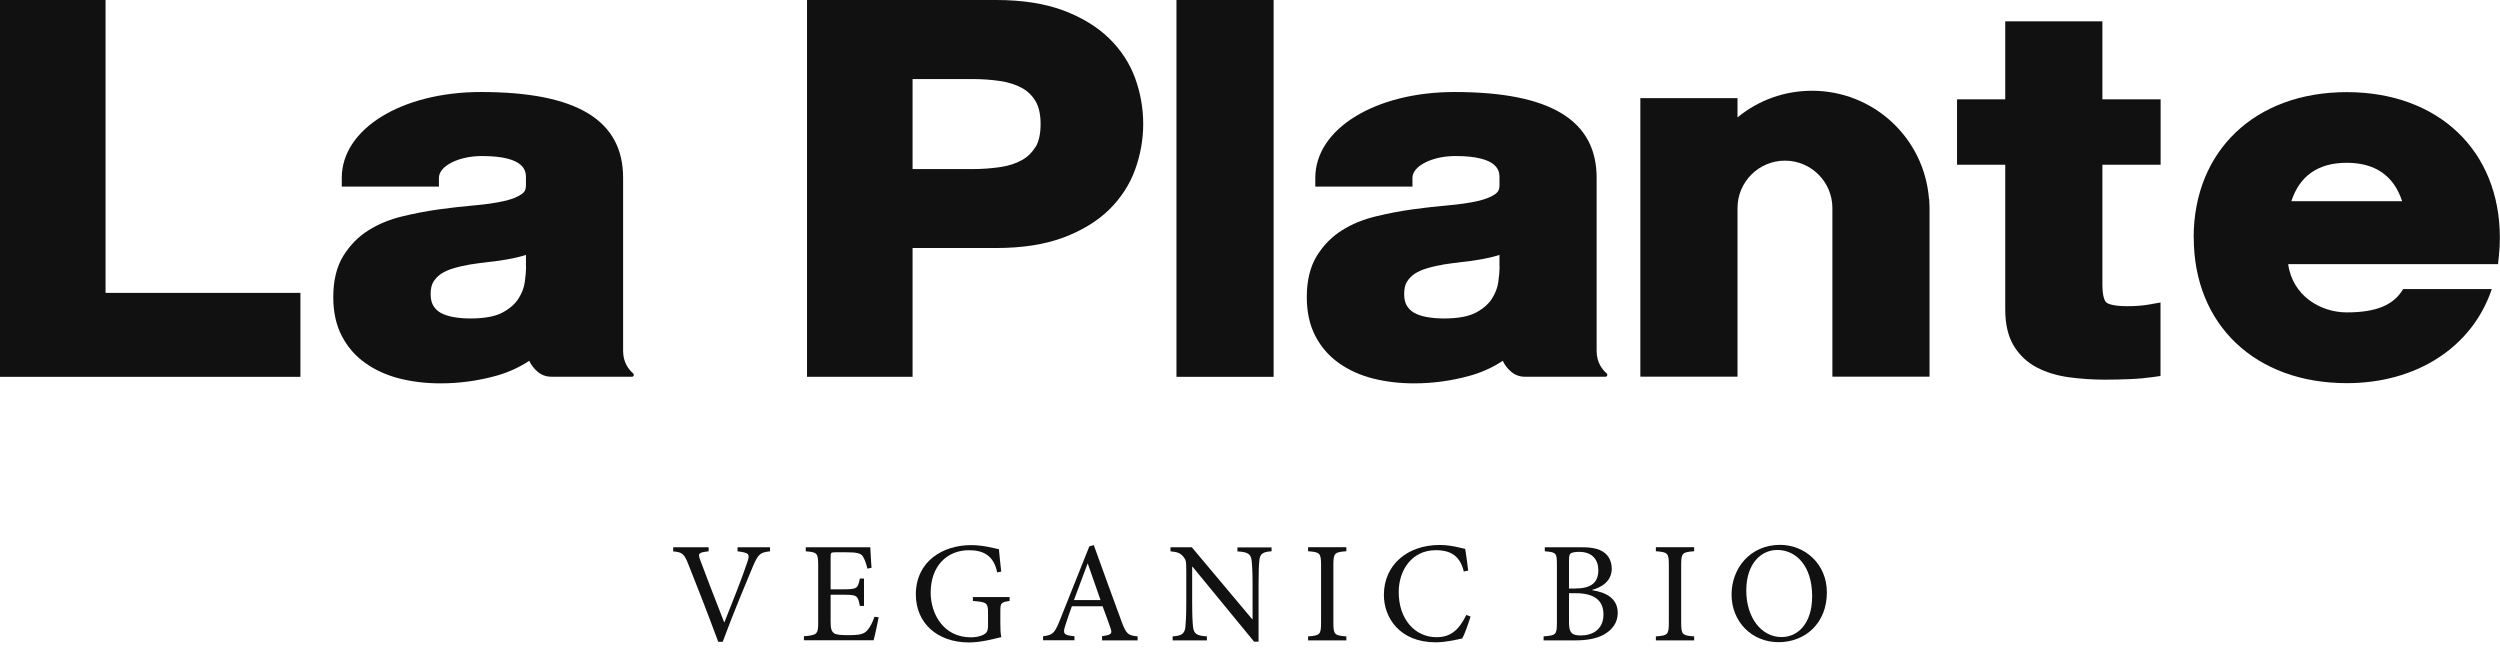 <svg width="444" height="115" viewBox="0 0 444 115" fill="none" xmlns="http://www.w3.org/2000/svg">
<g clip-path="url(#clip0_1176_5545)">
<path d="M136.757 97.912C135.014 98.124 134.685 98.337 133.697 100.638C133 102.282 130.289 108.74 128.352 113.98H127.558C125.834 109.32 123.723 103.867 122.232 100.174C121.496 98.26 121.07 98.066 119.56 97.931V97.196H125.854V97.912C124.033 98.124 123.936 98.299 124.343 99.42C125.002 101.218 126.88 106.13 128.604 110.5H128.662C129.94 107.329 131.896 102.359 132.729 99.826C133.213 98.376 133.058 98.183 130.986 97.912V97.196H136.757V97.912Z" fill="#111111"/>
<path d="M156.04 109.688C155.885 110.519 155.382 112.917 155.149 113.71H142.774V112.994C145.117 112.82 145.311 112.608 145.311 110.558V100.445C145.311 98.163 145.098 98.086 143.103 97.912V97.196H154.568C154.568 97.834 154.704 99.555 154.781 100.851L154.045 100.986C153.813 99.923 153.561 99.362 153.232 98.801C152.864 98.26 152.186 98.086 150.327 98.086H148.371C147.577 98.086 147.519 98.144 147.519 98.898V104.66H149.94C152.244 104.66 152.38 104.447 152.709 102.746H153.445V107.619H152.709C152.38 105.782 152.186 105.627 149.959 105.627H147.519V110.422C147.519 111.621 147.674 112.143 148.138 112.472C148.623 112.782 149.533 112.801 150.811 112.801C152.767 112.801 153.484 112.588 154.045 111.931C154.491 111.428 154.975 110.558 155.304 109.533L156.079 109.63L156.04 109.688Z" fill="#111111"/>
<path d="M179.308 106.73C177.759 106.962 177.662 107.078 177.662 108.587V110.752C177.662 111.642 177.681 112.454 177.836 113.15C176.248 113.537 174.137 114.098 172.084 114.098C166.429 114.098 162.653 110.617 162.653 105.589C162.653 99.692 167.436 96.811 172.472 96.811C174.602 96.811 176.577 97.371 177.41 97.546C177.488 98.435 177.623 99.827 177.817 101.509L177.1 101.664C176.481 98.57 174.525 97.719 172.084 97.719C168.153 97.719 165.287 100.562 165.287 105.261C165.287 108.915 167.475 113.189 172.433 113.189C173.305 113.189 174.099 113.015 174.66 112.725C175.183 112.454 175.474 112.145 175.474 111.081V108.915C175.474 107.078 175.299 106.924 172.782 106.73V106.034H179.308V106.73Z" fill="#111111"/>
<path d="M195.728 113.691V112.976C197.355 112.763 197.568 112.57 197.238 111.584C196.909 110.598 196.386 109.225 195.825 107.678H190.363C189.957 108.819 189.569 109.882 189.24 110.965C188.678 112.57 188.911 112.821 190.828 112.995V113.711H185.25V112.995C186.877 112.763 187.226 112.609 188.136 110.385L193.462 97.043L194.256 96.811C195.844 101.181 197.568 106.015 199.214 110.443C200.027 112.628 200.376 112.86 202.041 113.015V113.73H195.747L195.728 113.691ZM193.21 100.098H193.152C192.339 102.283 191.506 104.487 190.731 106.576H195.457L193.191 100.098H193.21Z" fill="#111111"/>
<path d="M225.826 97.912C224.393 97.989 223.774 98.318 223.677 99.439C223.58 100.193 223.522 101.354 223.522 103.713V113.961H222.728L211.786 100.638H211.728V107.019C211.728 109.359 211.805 110.577 211.882 111.312C212.018 112.608 212.599 112.917 214.342 113.014V113.729H208.261V113.014C209.752 112.936 210.391 112.608 210.527 111.37C210.604 110.577 210.682 109.359 210.682 107.019V101.431C210.682 99.575 210.624 99.478 210.159 98.859C209.636 98.221 209.074 98.028 207.874 97.912V97.196H211.669L222.379 109.958H222.457V103.713C222.457 101.373 222.36 100.213 222.282 99.497C222.147 98.356 221.546 98.028 219.765 97.931V97.216H225.826V97.931V97.912Z" fill="#111111"/>
<path d="M232.315 113.739V113.023C234.426 112.868 234.62 112.714 234.62 110.548V100.377C234.62 98.211 234.407 98.057 232.315 97.902V97.186H239.113V97.902C237.002 98.057 236.808 98.211 236.808 100.377V110.548C236.808 112.733 237.022 112.868 239.113 113.023V113.739H232.315Z" fill="#111111"/>
<path d="M261.174 109.491C260.806 110.652 260.167 112.547 259.702 113.378C258.986 113.552 256.817 114.074 254.977 114.074C248.586 114.074 245.778 109.704 245.778 105.663C245.778 100.326 249.942 96.787 255.674 96.787C257.746 96.787 259.509 97.348 260.225 97.483C260.438 98.934 260.593 99.959 260.748 101.331L259.974 101.505C259.315 98.818 257.766 97.715 254.996 97.715C250.716 97.715 248.412 101.293 248.412 105.16C248.412 109.917 251.239 113.165 255.132 113.165C257.746 113.165 259.141 111.773 260.419 109.221L261.155 109.491H261.174Z" fill="#111111"/>
<path d="M282.76 104.815C285.297 105.202 287.311 106.323 287.311 108.856C287.311 110.558 286.362 111.853 284.852 112.704C283.535 113.42 281.85 113.729 279.817 113.729H274.142V113.014C276.35 112.859 276.505 112.704 276.505 110.577V100.329C276.505 98.221 276.408 98.066 274.355 97.912V97.196H280.959C282.876 97.196 284.019 97.506 284.813 98.066C285.743 98.685 286.246 99.787 286.246 100.967C286.246 103.384 284.213 104.37 282.78 104.757V104.834L282.76 104.815ZM279.855 104.506C282.683 104.506 283.864 103.384 283.864 101.257C283.864 99.536 282.896 98.008 280.456 98.008C279.817 98.008 279.255 98.105 278.984 98.26C278.751 98.415 278.655 98.685 278.655 99.536V104.525H279.855V104.506ZM278.655 110.539C278.655 112.375 279.139 112.859 280.785 112.859C282.896 112.84 284.774 111.757 284.774 109.127C284.774 106.497 282.973 105.356 279.836 105.356H278.655V110.539Z" fill="#111111"/>
<path d="M294.083 113.739V113.023C296.194 112.868 296.388 112.714 296.388 110.548V100.377C296.388 98.211 296.175 98.057 294.083 97.902V97.186H300.881V97.902C298.77 98.057 298.577 98.211 298.577 100.377V110.548C298.577 112.733 298.79 112.868 300.881 113.023V113.739H294.083Z" fill="#111111"/>
<path d="M324.452 105.216C324.452 110.707 320.579 114.052 315.873 114.052C311.167 114.052 307.526 110.475 307.526 105.583C307.526 101 310.76 96.766 316.163 96.766C320.521 96.766 324.452 100.13 324.452 105.196V105.216ZM310.14 104.887C310.14 109.663 312.794 113.144 316.415 113.144C319.262 113.144 321.838 110.785 321.838 105.892C321.838 100.536 319.01 97.674 315.641 97.674C312.755 97.674 310.14 100.111 310.14 104.868V104.887Z" fill="#111111"/>
<path d="M18.747 6.10352e-05H0V66.924H53.355V52.015H18.747V6.10352e-05Z" fill="#111111"/>
<path d="M196.953 6.787C194.842 4.737 192.111 3.074 188.8 1.837C185.527 0.619 181.518 -0 176.908 -0H143.327V66.924H162.074V44.048H176.908C181.518 44.048 185.507 43.43 188.8 42.212C192.111 40.974 194.842 39.311 196.953 37.261C199.064 35.192 200.633 32.795 201.601 30.107C202.55 27.477 203.034 24.751 203.034 22.024C203.034 19.24 202.55 16.494 201.601 13.883C200.633 11.234 199.064 8.837 196.953 6.787ZM183.88 26.124C183.261 27.129 182.447 27.922 181.44 28.463C180.356 29.063 179.058 29.469 177.586 29.681C176.018 29.913 174.352 30.029 172.648 30.029H162.074V14.038H172.648C174.352 14.038 176.018 14.154 177.606 14.386C179.078 14.599 180.356 15.005 181.46 15.604C182.486 16.165 183.28 16.919 183.9 17.944C184.5 18.95 184.81 20.323 184.81 22.044C184.81 23.765 184.5 25.157 183.9 26.143L183.88 26.124Z" fill="#111111"/>
<path d="M373.386 3.794H356.13V17.639H347.57V29.26H356.13V54.958C356.13 57.569 356.633 59.734 357.64 61.397C358.648 63.08 360.042 64.375 361.785 65.284C363.431 66.135 365.348 66.715 367.459 67.005C369.474 67.275 371.643 67.43 373.889 67.43C375.284 67.43 376.736 67.391 378.227 67.334C379.738 67.275 381.132 67.14 382.372 66.966L383.708 66.773V53.721L381.868 54.049C381.248 54.165 380.609 54.243 379.932 54.301C379.254 54.359 378.518 54.378 377.782 54.378C375.012 54.378 374.238 53.856 374.063 53.701C373.908 53.566 373.386 52.908 373.386 50.569V29.26H383.727V17.639H373.386V3.794Z" fill="#111111"/>
<path d="M226.196 -0H208.94V66.924H226.196V-0Z" fill="#111111"/>
<path d="M342.628 35.358H342.59C341.776 24.53 332.751 16.118 321.809 16.118C316.948 16.118 312.3 17.781 308.582 20.856V17.433H291.326V66.896H308.582V36.944C308.582 32.303 312.358 28.532 317.006 28.532C321.654 28.532 325.431 32.303 325.431 36.944V66.896H342.687V36.905L342.628 35.358Z" fill="#111111"/>
<path d="M112.466 66.326C111.691 65.669 110.664 64.393 110.664 62.343V31.579C110.664 21.33 102.414 16.341 85.43 16.341C71.331 16.341 60.699 22.896 60.699 31.579V33.145H77.954V31.579C77.954 29.49 81.44 27.711 85.585 27.711C93.409 27.711 93.409 30.515 93.409 31.579V33.068C93.389 33.667 93.176 34.073 92.75 34.402C91.995 34.962 90.93 35.388 89.555 35.697C88.044 36.045 86.263 36.297 84.287 36.471C82.234 36.645 80.085 36.896 77.935 37.186C75.766 37.495 73.597 37.902 71.466 38.424C69.22 38.965 67.186 39.797 65.443 40.899C63.623 42.04 62.112 43.587 60.95 45.481C59.769 47.415 59.188 49.871 59.188 52.771C59.188 55.401 59.691 57.722 60.699 59.655C61.706 61.608 63.119 63.233 64.901 64.489C66.644 65.727 68.697 66.655 71.002 67.235C73.229 67.796 75.669 68.086 78.245 68.086C81.556 68.086 84.829 67.641 88.005 66.771C90.155 66.191 92.169 65.282 93.99 64.083C94.338 64.818 94.842 65.475 95.481 66.017C96.139 66.597 97.011 66.906 97.902 66.906H112.233C112.543 66.906 112.679 66.52 112.446 66.326H112.466ZM93.428 47.473C93.428 48.092 93.351 48.981 93.196 50.122C93.06 51.089 92.692 52.075 92.073 53.042C91.492 53.97 90.543 54.802 89.264 55.498C87.986 56.194 86.049 56.561 83.551 56.561C82.525 56.561 81.498 56.484 80.53 56.31C79.659 56.155 78.884 55.904 78.264 55.556C77.703 55.246 77.276 54.821 76.947 54.28C76.637 53.758 76.482 53.062 76.482 52.23C76.482 51.321 76.637 50.606 76.947 50.084C77.296 49.523 77.741 49.039 78.303 48.653C78.923 48.247 79.678 47.899 80.549 47.647C81.518 47.357 82.505 47.145 83.493 46.971C84.578 46.796 85.681 46.661 86.785 46.526C87.947 46.41 89.071 46.255 90.117 46.062C91.201 45.868 92.227 45.636 93.176 45.346C93.254 45.327 93.331 45.307 93.409 45.269V47.454L93.428 47.473Z" fill="#111111"/>
<path d="M285.363 66.326C284.588 65.669 283.562 64.393 283.562 62.343V31.579C283.562 21.33 275.312 16.341 258.327 16.341C244.228 16.341 233.596 22.896 233.596 31.579V33.145H250.852V31.579C250.852 29.49 254.338 27.711 258.482 27.711C266.306 27.711 266.306 30.515 266.306 31.579V33.068C266.287 33.667 266.074 34.073 265.648 34.402C264.893 34.962 263.827 35.388 262.452 35.697C260.942 36.045 259.16 36.297 257.185 36.471C255.132 36.645 252.982 36.896 250.832 37.186C248.663 37.495 246.494 37.902 244.364 38.424C242.117 38.965 240.084 39.797 238.341 40.899C236.52 42.04 235.01 43.587 233.848 45.481C232.666 47.415 232.085 49.871 232.085 52.771C232.085 55.401 232.589 57.722 233.596 59.655C234.603 61.608 236.017 63.233 237.799 64.489C239.542 65.727 241.594 66.655 243.899 67.235C246.126 67.796 248.566 68.086 251.142 68.086C254.454 68.086 257.727 67.641 260.903 66.771C263.053 66.191 265.067 65.282 266.887 64.083C267.236 64.818 267.739 65.475 268.379 66.017C269.037 66.597 269.908 66.906 270.799 66.906H285.131C285.44 66.906 285.576 66.52 285.344 66.326H285.363ZM266.326 47.473C266.326 48.092 266.248 48.981 266.093 50.122C265.958 51.089 265.59 52.075 264.97 53.042C264.389 53.97 263.44 54.802 262.162 55.498C260.884 56.194 258.947 56.561 256.449 56.561C255.422 56.561 254.396 56.484 253.427 56.31C252.556 56.155 251.781 55.904 251.162 55.556C250.6 55.246 250.174 54.821 249.845 54.28C249.535 53.758 249.38 53.062 249.38 52.23C249.38 51.321 249.535 50.606 249.845 50.084C250.193 49.523 250.639 49.039 251.2 48.653C251.82 48.247 252.575 47.899 253.447 47.647C254.415 47.357 255.403 47.145 256.391 46.971C257.475 46.796 258.579 46.661 259.683 46.526C260.845 46.41 261.968 46.255 263.014 46.062C264.098 45.868 265.125 45.636 266.074 45.346C266.151 45.327 266.229 45.307 266.306 45.269V47.454L266.326 47.473Z" fill="#111111"/>
<path d="M389.611 42.197C389.611 57.666 400.533 68.049 416.801 68.049C429.099 68.049 438.937 61.746 442.462 51.575L442.54 51.343H426.795C425.129 54.185 422.011 55.481 416.782 55.481C412.115 55.481 407.157 52.542 406.382 46.915H443.644L443.799 45.522C443.915 44.42 443.973 43.299 443.973 42.216C443.973 26.747 433.05 16.363 416.782 16.363C400.533 16.363 389.591 26.747 389.591 42.216L389.611 42.197ZM426.62 35.738H406.944C408.416 31.213 411.727 28.912 416.782 28.912C421.837 28.912 425.148 31.213 426.62 35.738Z" fill="#111111"/>
</g>
<defs>
<clipPath id="clip0_1176_5545">
<rect width="444" height="115" fill="white"/>
</clipPath>
</defs>
</svg>
